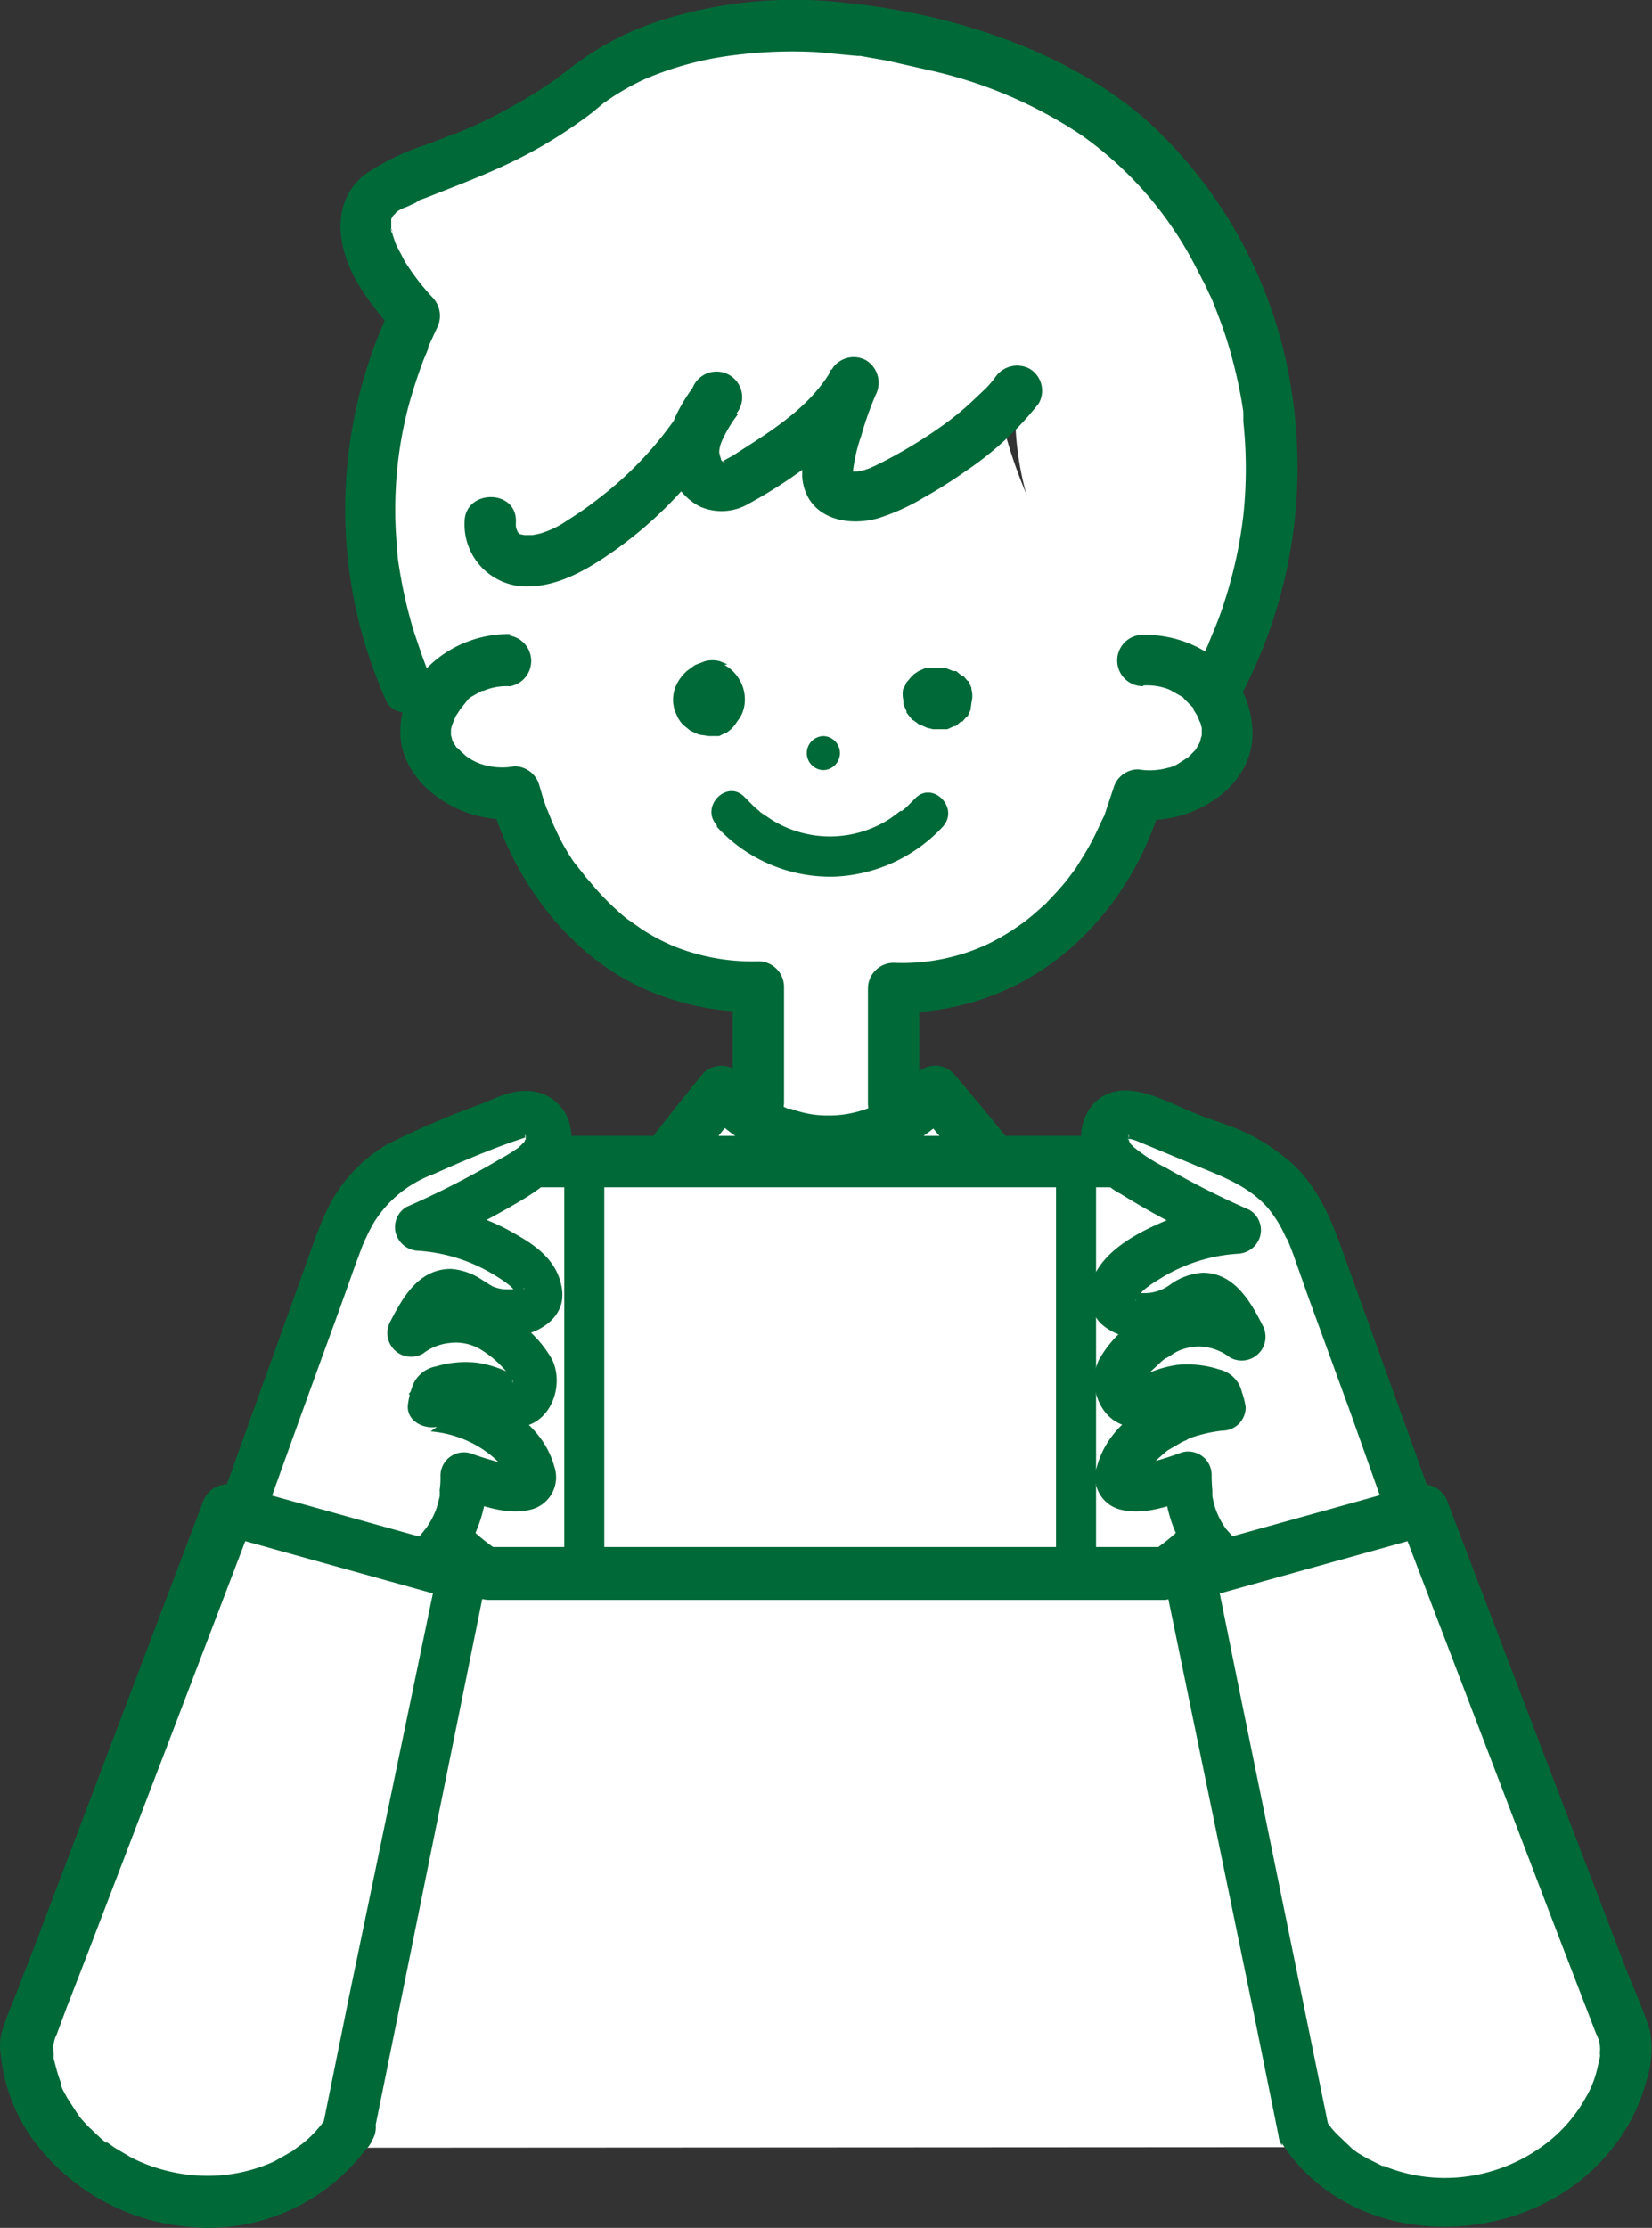 <svg xmlns="http://www.w3.org/2000/svg" xmlns:xlink="http://www.w3.org/1999/xlink" width="154" height="207.58" viewBox="0 0 154 207.58">
  <rect x="0" y="0" width="154" height="207.58" fill="#333333" stroke="none"/>
  <defs>
    <clipPath id="clip-path">
      <rect id="長方形_4340" data-name="長方形 4340" width="154" height="207.58" fill="none"/>
    </clipPath>
  </defs>
  <g id="アートワーク_1" data-name="アートワーク 1" transform="translate(77 103.79)">
    <g id="グループ_451" data-name="グループ 451" transform="translate(-77 -103.79)" clip-path="url(#clip-path)">
      <path id="パス_240" data-name="パス 240" d="M127.494,65.492a43.1,43.1,0,0,0,5.281-24.786c-.352-3.45-2.112-17.956-14.435-27.814A39.416,39.416,0,0,0,102.5,5.427C98.553,4.441,83.766.287,71.232,7.54c-2.746,1.62-2.183,1.9-6.056,4.3-9.436,5.774-15.21,5.422-16.477,9.013-.634,1.69-.282,4.577,4.3,9.577a40.841,40.841,0,0,0-3.732,12.252,42.038,42.038,0,0,0,3.1,22.392l9.788-2.957,5.14-8.38L77.64,43.311a6.126,6.126,0,0,0,3.31,2.887c3.31,1.056,7.957-1.408,10.633-6.619-.845,5.281.07,7.112,1.127,7.746,3.38,2.112,11.9-5.563,16.337-9.858a28.1,28.1,0,0,0,11.971,25.068l6.478,3.028" transform="translate(-14.335 -0.991)" fill="#fff"/>
      <path id="パス_241" data-name="パス 241" d="M128.537,65.69a45.559,45.559,0,0,0,5.281-28.73A42.8,42.8,0,0,0,120.439,11.4C113.115,4.85,102.412,1.329,92.343.273a41.053,41.053,0,0,0-17.6,1.69,27.04,27.04,0,0,0-7.957,4.155l-.915.7-.493.352h.07l-.423.282a42.74,42.74,0,0,1-4.366,2.676,37.391,37.391,0,0,1-4.366,2.112l-.493.211h-.141l-.845.352-1.831.7a22.026,22.026,0,0,0-5.633,2.746C43.9,19,44.882,23.651,46.995,26.89a30.983,30.983,0,0,0,3.239,4.155l-.282-2.817a43.8,43.8,0,0,0-2.746,31.265,49.222,49.222,0,0,0,2.112,5.774c.493,1.2,2.253,1.408,3.239.845a2.641,2.641,0,0,0,.845-3.239h0l-.211-.422-.422-1.127q-.422-1.2-.845-2.465a43.868,43.868,0,0,1-1.408-6.2c-.141-.775-.211-2.112-.282-3.169a38.05,38.05,0,0,1,0-4.014A37.32,37.32,0,0,1,51.5,37.523q.563-1.972,1.267-3.873l.352-.845.141-.352v-.141l.775-1.69a2.465,2.465,0,0,0-.352-2.887,22.041,22.041,0,0,1-2.605-3.38L50.3,22.877h0l-.141-.352-.211-.634a5.633,5.633,0,0,0-.141-.563c.141,0,.07.563,0,.211s0-.141,0-.282v-.493c0-.211-.141.422,0,.07v-.493c.07-.422-.07.282-.07.211s.211-.352.211-.422-.282.282,0,0l.282-.282.211-.141-.211.141c0-.141.845-.563.986-.563l1.056-.493h-.141l.282-.141.775-.282c2.465-.986,4.929-1.9,7.323-3.028a43.166,43.166,0,0,0,8.027-4.859l.845-.7.422-.352-.141.141.282-.211A22.956,22.956,0,0,1,73.4,7.385,30.42,30.42,0,0,1,81.78,5.132a42.391,42.391,0,0,1,7.746-.282l3.732.352h.282l.775.141,1.62.282,4.366.986A41.9,41.9,0,0,1,114.172,12.6a34.082,34.082,0,0,1,10.7,12.393l.845,1.62.352.775.211.422q.634,1.549,1.2,3.169a44.993,44.993,0,0,1,1.408,5.352q.211,1.056.352,2.042v.141c-.07-.493,0,0,0,.07v.7a41.333,41.333,0,0,1,0,8.732,41.618,41.618,0,0,1-1.69,7.816,30.111,30.111,0,0,1-1.2,3.239l-.141.352h0l-.282.7-.563,1.267-1.056,1.972A2.394,2.394,0,1,0,128.4,65.76" transform="translate(-13.336 0.009)" fill="#006938"/>
      <path id="パス_242" data-name="パス 242" d="M123.268,77.508c4.929-.141,8.309,3.943,7.816,7.323s-4.014,5.774-8.309,5.14A21.477,21.477,0,0,1,100.1,108l.634,12.182a11.337,11.337,0,0,1-13.379-.211V108A23.449,23.449,0,0,1,64.681,89.971c-4.084.775-7.746-1.9-8.309-5.14s2.535-7.675,7.112-7.746l2.183-9.436a20.069,20.069,0,0,0,5.915-1.69,21.688,21.688,0,0,0,10-9.929c.07.634.352,4.225,2.535,5.281s7.112-1.056,9.717-6.69c-1.056,6.056.7,7.394,1.127,7.746,2.535,1.69,8.45-1.479,14.858-8.168a44.573,44.573,0,0,0,13.449,23.308" transform="translate(-16.658 -16.034)" fill="#fff"/>
      <path id="パス_243" data-name="パス 243" d="M63.206,83.9c-5-.07-9.929,3.521-10.21,8.732s5.774,9.084,10.7,8.45l-2.324-1.76c2.112,7.394,7.253,14.506,14.435,17.674a24.927,24.927,0,0,0,10.562,2.112l-2.394-2.324v10.7c0,3.028,4.788,3.1,4.788,0v-10.7a2.394,2.394,0,0,0-2.394-2.394,19.505,19.505,0,0,1-7.887-1.408,18.59,18.59,0,0,1-3.028-1.62l-1.408-.986-.423-.352-.7-.634a23.8,23.8,0,0,1-2.183-2.324l-.493-.563-.211-.282-.845-1.056a20.034,20.034,0,0,1-1.408-2.394l-.493-1.056-.211-.493-.141-.352-.141-.352-.211-.493L66.3,99.18l-.352-1.2a2.409,2.409,0,0,0-2.324-1.76,6.267,6.267,0,0,1-2.605-.07A5.14,5.14,0,0,1,58.911,95.1c.352.282-.211-.211-.211-.211l-.422-.422v.07l-.352-.563c-.211-.352,0,.141-.07-.07a3.169,3.169,0,0,0-.141-.563c-.141-.211,0,.352,0,0v-.563c0-.211-.07.211,0,0a4.485,4.485,0,0,1,.141-.493l.211-.563c-.211.493.07-.07.07-.141l.282-.422c.07-.141.282-.352.07-.141l.845-1.056.141-.141.493-.282.634-.352h.141a5.422,5.422,0,0,1,2.465-.423,2.394,2.394,0,0,0,0-4.718" transform="translate(-15.675 -24.82)" fill="#006938"/>
      <path id="パス_244" data-name="パス 244" d="M140.6,88.717a5.7,5.7,0,0,1,2.324.352l.282.141.493.282.493.282c.563.352-.211-.282.211.211l.845.845v.141l.352.563.141.282c-.141-.282.07.282.141.352l.141.493c.141.563,0-.422,0,.141v.493c0,.211-.07.352,0,0l-.141.563c-.141.493.211-.282-.07.211l-.282.493c-.07.141-.282.352-.07.141l-.493.493-.211.211-.986.634a2.747,2.747,0,0,1-.915.352,6.267,6.267,0,0,1-2.746.141,2.394,2.394,0,0,0-2.324,1.76l-.845,2.535-.211.423h0l-.493,1.056a22.279,22.279,0,0,1-1.268,2.324l-.7,1.127-.423.563-.211.282-.211.282-.352.422-.493.563-1.127,1.2-1.2,1.056-.7.563-.493.352a20.985,20.985,0,0,1-3.1,1.831,18.942,18.942,0,0,1-8.661,1.69,2.394,2.394,0,0,0-2.394,2.394v10.7c0,3.028,4.718,3.028,4.788,0V116.813l-2.394,2.394a24.223,24.223,0,0,0,16.477-5.985,28.166,28.166,0,0,0,7.253-10.07,32.041,32.041,0,0,0,1.338-3.732l-2.324,1.76c4.929.634,11.055-2.957,10.7-8.45s-5.211-8.8-10.21-8.732a2.394,2.394,0,1,0,0,4.788" transform="translate(-33.992 -24.85)" fill="#006938"/>
      <path id="パス_245" data-name="パス 245" d="M94.168,87.741l-.7-.282a2.605,2.605,0,0,0-1.408,0l-.915.352-.775.563-.282.282a4.084,4.084,0,0,0-.563.775,3.661,3.661,0,0,0-.352.915,3.591,3.591,0,0,0-.07.915,4.788,4.788,0,0,0,.141.775h0l.282.634a3.522,3.522,0,0,0,.493.7l.7.563.775.352.915.141h.986l.563-.282h.07a2.957,2.957,0,0,0,.986-.986l.352-.493a3.31,3.31,0,0,0,.422-1.831,3.521,3.521,0,0,0-.563-1.76,3.45,3.45,0,0,0-1.338-1.267" transform="translate(-26.357 -25.845)" fill="#006938"/>
      <path id="パス_246" data-name="パス 246" d="M125.908,90.231h0l-.282-.634h-.07l-.423-.493h-.141l-.493-.422h-.282l-.352-.141-.352-.141h-1.9l-.634.282-.422.282-.282.282h0l-.423.493h0l-.282.634v-.141a2.17,2.17,0,0,0-.07.7h0c0,.211.07.423.07.7v.141h0l.282.634v.141l.282.352.282.352h.07l.563.422h.07l.634.282.563.141h1.338l.634-.282h.141l.493-.423h.141l.423-.493h.07l.282-.634v-.141a3.8,3.8,0,0,0,.07-.493h0a2.394,2.394,0,0,0,0-1.267" transform="translate(-35.353 -26.152)" fill="#006938"/>
      <path id="パス_247" data-name="パス 247" d="M108.357,97.4a1.585,1.585,0,0,0,0,3.169,1.585,1.585,0,0,0,0-3.169" transform="translate(-31.603 -28.815)" fill="#006938"/>
      <path id="パス_248" data-name="パス 248" d="M61.5,62.566a5.774,5.774,0,0,0,5.845,6.056c2.817,0,5.422-1.479,7.675-3.028a37.954,37.954,0,0,0,11.83-13.1A2.394,2.394,0,1,0,82.763,50.1c-1.76,2.465-3.169,5.352-1.831,8.38A5.422,5.422,0,0,0,83.4,61.158a5,5,0,0,0,4.647-.282,44.5,44.5,0,0,0,6.478-4.3,20.7,20.7,0,0,0,5.211-5.774l-4.084-2.394a39.363,39.363,0,0,0-1.9,5.211,14.328,14.328,0,0,0-.775,4.859c.352,3.662,3.943,4.647,7.042,3.8a19.927,19.927,0,0,0,4.225-1.9,44.641,44.641,0,0,0,4.014-2.535,29.434,29.434,0,0,0,6.76-6.267,2.386,2.386,0,0,0-.845-3.239,2.465,2.465,0,0,0-3.239.845l-.211.282-.563.634-1.267,1.2a26.689,26.689,0,0,1-2.535,2.112,44.079,44.079,0,0,1-6.69,4.014l-.352.141h.07l-.634.211-.634.141h-.775q.422.211.07,0l.211.141h0c.07.07.07.634.07-.07a15.14,15.14,0,0,1,.775-3.38,30.491,30.491,0,0,1,1.338-3.8,2.465,2.465,0,0,0-.845-3.239,2.394,2.394,0,0,0-3.239.845c-1.831,3.169-4.929,5.281-8.027,7.253l-1.2.775-.915.493c-.141.141-.07-.07.211.07h-.211l-.141-.141c-.141-.211.07.282-.07-.211s0,.07-.07-.211-.07-.493-.07-.211a2.887,2.887,0,0,1,.211-1.056,12.111,12.111,0,0,1,1.549-2.605L82.9,50.173a33.377,33.377,0,0,1-8.943,10.281,31.9,31.9,0,0,1-2.817,1.972,9.013,9.013,0,0,1-2.605,1.268l-.7.141h-.915c.493.07-.141-.07-.211-.07s-.07-.07-.211-.141-.211-.211.07.07a1.549,1.549,0,0,1-.282-.634q-.07-.282,0,0a3.875,3.875,0,0,1,0-.493c.07-3.028-4.718-3.028-4.788,0" transform="translate(-18.191 -13.979)" fill="#006938"/>
      <path id="パス_249" data-name="パス 249" d="M21.4,242.783A287.086,287.086,0,0,1,73.719,144.2a12.886,12.886,0,0,0,19.787.07A253.778,253.778,0,0,1,124.7,189.83a253.778,253.778,0,0,1,21.054,52.882Z" transform="translate(-6.331 -42.66)" fill="#fff"/>
      <path id="パス_250" data-name="パス 250" d="M22.667,242.472A283.916,283.916,0,0,1,37.877,202.9,287.224,287.224,0,0,1,61.4,162.268c4.225-6.056,8.45-11.689,12.957-17.252h-3.31a15.421,15.421,0,0,0,23.167.07H90.83a249.553,249.553,0,0,1,24.153,33.377,250.608,250.608,0,0,1,20.773,42.954q3.8,10.351,6.76,21.054a2.394,2.394,0,0,0,4.577-1.267A258.284,258.284,0,0,0,132.3,200.856a253.779,253.779,0,0,0-24.364-41.616q-6.478-9.084-13.731-17.534a2.394,2.394,0,0,0-3.38,0l-.845.915-.775.634h.07l-.282.211-.634.423a10.21,10.21,0,0,1-5.845,1.76,9.294,9.294,0,0,1-3.45-.634h-.282l-.775-.352-1.267-.7-.634-.422h.07l-.282-.211-.775-.7-.845-.915a2.394,2.394,0,0,0-3.38,0,288.424,288.424,0,0,0-45.348,77.88Q21.4,230.22,18.09,241.2a2.394,2.394,0,0,0,4.577,1.267" transform="translate(-5.344 -41.716)" fill="#006938"/>
      <path id="パス_251" data-name="パス 251" d="M128.816,158.488a20.211,20.211,0,0,0-5.281-4.788H60.16a20.21,20.21,0,0,0-5.281,4.788c-6.337,8.168-5.985,21.266.422,29.223a20.562,20.562,0,0,0,4.859,4.366h63.374a20.562,20.562,0,0,0,4.859-4.366c6.408-7.957,6.76-21.054.423-29.223" transform="translate(-14.883 -45.47)" fill="#fff"/>
      <path id="パス_252" data-name="パス 252" d="M129.486,155.777a19.505,19.505,0,0,0-5.774-5.14,5.281,5.281,0,0,0-2.605-.352H59.07a3.38,3.38,0,0,0-1.76.7,23.167,23.167,0,0,0-8.943,11.619,28.025,28.025,0,0,0-1.056,14.083,24.927,24.927,0,0,0,6.2,12.816,23.449,23.449,0,0,0,3.1,2.746,4.718,4.718,0,0,0,2.676,1.268h63.234a5.612,5.612,0,0,0,2.957-1.62,21.615,21.615,0,0,0,2.957-2.746c6.337-7.112,8.027-18.027,4.647-26.9a23.378,23.378,0,0,0-3.239-5.985,2.465,2.465,0,0,0-3.239-.845,2.4,2.4,0,0,0-.845,3.239,20.914,20.914,0,0,1,1.9,2.887,15,15,0,0,1,1.2,2.887,21.2,21.2,0,0,1,1.127,6.408,21.688,21.688,0,0,1-.7,6.619,19.365,19.365,0,0,1-2.605,6.056,18.449,18.449,0,0,1-5.352,5.422l1.2-.352H59.14l1.2.352a18.308,18.308,0,0,1-5.492-5.633l-.986-1.76-.422-.915c-.141-.282,0-.07,0,0l-.282-.7a24.927,24.927,0,0,1-1.127-3.873l-.211-.986v-.352c0,.141.07.352,0-.141a17.9,17.9,0,0,1-.141-2.183,27.814,27.814,0,0,1,.141-3.873c.07-.352.211-1.268.352-1.831s.352-1.408.563-2.042l.352-.915.211-.634.845-1.76a20.42,20.42,0,0,1,1.2-1.9,10.843,10.843,0,0,1,1.127-1.408,18.729,18.729,0,0,1,3.943-3.31l-1.2.352h63.375l-1.2-.352a19.224,19.224,0,0,1,4.859,4.366,2.423,2.423,0,0,0,3.38,0,2.651,2.651,0,0,0,0-3.38" transform="translate(-13.862 -44.449)" fill="#006938"/>
      <path id="パス_253" data-name="パス 253" d="M74.7,152.946v38.377a1.867,1.867,0,0,0,3.732,0V152.946a1.831,1.831,0,0,0-3.662,0" transform="translate(-22.099 -44.716)" fill="#006938"/>
      <path id="パス_254" data-name="パス 254" d="M139.8,152.946v38.377a1.867,1.867,0,0,0,3.732,0V152.946a1.831,1.831,0,0,0-3.662,0" transform="translate(-41.358 -44.716)" fill="#006938"/>
      <path id="パス_255" data-name="パス 255" d="M27.9,192.325c5.563-15.773,9.929-27.6,11.83-32.884a14.013,14.013,0,0,1,3.732-5.985,17.322,17.322,0,0,1,5.281-2.887l6.267-2.605c1.127-.422,2.465-.915,3.45-.211a2.367,2.367,0,0,1,.422,3.1,6.76,6.76,0,0,1-2.535,2.253,78.864,78.864,0,0,1-9.365,4.929,17.675,17.675,0,0,1,10,3.8c1.056.845,2.042,2.113,1.479,3.31s-2.394,1.127-3.45.986c-2.605-.282-3.45-2.042-5.14-1.76s-1.62.563-2.605,2.324l-.7,1.479a7.464,7.464,0,0,1,4.155-1.338c2.887,0,4.788,1.9,6.056,3.169a4.173,4.173,0,0,1,1.479,2.605,2.253,2.253,0,0,1-1.2,1.9c-1.056.422-1.9-.634-3.521-1.2a7.253,7.253,0,0,0-4.647.282l-.352,1.2h0a13.661,13.661,0,0,1,5.281,1.549,8.943,8.943,0,0,1,3.169,2.605c.352.493,1.549,2.183,1.056,2.887s-1.056,1.056-6.337-.845a10.562,10.562,0,0,1-2.324,6.83c-.845,1.056-1.76,1.338-3.591,2.605a49.013,49.013,0,0,0-5.352,4.225l-12.323-2.394" transform="translate(-8.254 -43.606)" fill="#fff"/>
      <path id="パス_256" data-name="パス 256" d="M29.17,191.985q4.859-13.731,9.858-27.392l1.479-4.155.634-1.69.211-.493h0l.141-.282a15.35,15.35,0,0,1,.775-1.479,10.985,10.985,0,0,1,5.422-4.366c2.535-1.127,5.14-2.253,7.816-3.169l.634-.211c.352-.141.141.07.141-.141V148.4c-.141-.211.141.282.07.07s0,.141,0,.141v.282c.07-.211-.211.282-.07.141l-.563.563a14.581,14.581,0,0,1-1.69,1.056,80.351,80.351,0,0,1-8.8,4.507,2.183,2.183,0,0,0-.986,2.465,2.253,2.253,0,0,0,2.112,1.62,15.561,15.561,0,0,1,7.182,2.324,11.336,11.336,0,0,1,1.408.986c.141.141.915.986.775.986s.282-.7.422-.775.211,0-.211.07H54.52a3.45,3.45,0,0,1-1.267-.282h0l-.352-.211-.563-.352a5.986,5.986,0,0,0-2.957-1.056c-2.957,0-4.436,2.535-5.633,4.859a2.216,2.216,0,0,0,3.028,3.028,4.859,4.859,0,0,1,2.465-.986,4.507,4.507,0,0,1,2.957.634,9.577,9.577,0,0,1,2.042,1.69,8.241,8.241,0,0,1,.915,1.127c.282.423-.07-.352,0,.07s-.141-.282,0-.07v.141h0c0,.211-.07.141,0,0l.141-.141.352-.141h.211l-.422-.211a10.421,10.421,0,0,0-3.662-1.268,9.647,9.647,0,0,0-3.8.352,2.887,2.887,0,0,0-2.253,2.042,7.6,7.6,0,0,0-.352,1.479c-.282,2.183,3.169,2.957,4.084,1.127h0l-1.972,1.408a10.281,10.281,0,0,1,5,1.76,9.436,9.436,0,0,1,1.69,1.479c.282.282-.282-.423-.141-.141l.141.282.634,1.056q.07.211,0-.07v.282c.07.141.07.141,0-.141s.282-.845.141-.634a1.408,1.408,0,0,1,.634-.634c-.422.282.563-.211.211-.07s.634,0,0,0h-.7l-.563-.141a27.538,27.538,0,0,1-3.31-.986,2.183,2.183,0,0,0-2.817,2.112,7.653,7.653,0,0,1-.07,1.268c-.07.423.07-.282,0,.07v.563l-.282,1.056a7.535,7.535,0,0,1-.986,1.9l-.563.7c-.141.141-.775.634-.422.352a81.477,81.477,0,0,0-8.309,6.2l2.112-.563L27.55,189.38a2.186,2.186,0,0,0-1.127,4.225l10.281,1.9a8.568,8.568,0,0,0,3.239.423,5.352,5.352,0,0,0,1.831-1.338q1.549-1.338,3.169-2.535l3.31-2.183A9.928,9.928,0,0,0,51,186.845a13.1,13.1,0,0,0,1.76-6.76L49.943,182.2c2.042.7,4.507,1.69,6.69,1.2a3.1,3.1,0,0,0,2.394-4.014c-1.338-4.929-7.042-7.323-11.689-7.816a2.113,2.113,0,0,0-1.9,1.056h0l4.084,1.127c-.141,1.2.211-.352.282-.634l-1.549,1.549a8.732,8.732,0,0,1,1.9-.422h1.267c1.267.352,2.324,1.338,3.732,1.408,3.239.282,4.929-3.591,3.662-6.267a10.7,10.7,0,0,0-2.394-2.887A11.759,11.759,0,0,0,52.83,164.1a9.225,9.225,0,0,0-8.45.986l3.028,3.028c.282-.563.563-1.2.915-1.76l.352-.493.423-.423c-.211.141.493-.211.07-.07s.423-.07,0,0,.423.07.07,0,.422.282-.07,0c1.831.986,3.45,1.9,5.563,1.9s5.422-1.408,5-4.436S56.7,158.4,54.52,157.2a20.491,20.491,0,0,0-8.45-2.253L47.2,159.03a80.267,80.267,0,0,0,8.661-4.436c2.605-1.549,5.492-3.732,4.577-7.182a4.084,4.084,0,0,0-3.521-3.028c-1.62-.211-3.1.493-4.577,1.127a82.009,82.009,0,0,0-8.872,3.8,14.154,14.154,0,0,0-5.774,6.408c-.7,1.479-1.2,3.028-1.76,4.577l-4.155,11.548-6.83,19.012a2.2,2.2,0,1,0,4.225,1.2" transform="translate(-7.341 -42.703)" fill="#006938"/>
      <path id="パス_257" data-name="パス 257" d="M33.468,257.612c-3.591,5.7-11.407,8.1-18.59,5.845S3.4,255.57,3.4,249.232L22.272,199.8l21.759,6.056L33.468,257.612" transform="translate(-1.006 -59.109)" fill="#fff"/>
      <path id="パス_258" data-name="パス 258" d="M30.418,255.407a10.7,10.7,0,0,1-2.183,2.394l-1.056.775-1.62.915a14.929,14.929,0,0,1-6.478,1.338,15.774,15.774,0,0,1-6.83-1.69l-1.549-.915-.7-.493H9.856l-.422-.352-1.267-1.2-.634-.7-.211-.282-.141-.211-.915-1.408-.422-.775L5.7,252.45v-.211a13.8,13.8,0,0,1-.493-1.549L5,249.915v-.493c.07.282,0,.07,0-.07a2.817,2.817,0,0,1,.282-1.69l.915-2.465,1.831-4.718,7.394-19.294,8.309-21.759-2.957,1.69,21.759,6.056-1.69-2.957-8.38,40.278-2.324,11.478a2.465,2.465,0,0,0,1.69,2.957,2.394,2.394,0,0,0,2.957-1.69l8.168-40.278,2.324-11.478a2.394,2.394,0,0,0-1.69-2.957l-21.759-6.056a2.465,2.465,0,0,0-2.957,1.69l-15.7,41.4L1.2,244.634c-.352.845-.7,1.76-.986,2.605a5.352,5.352,0,0,0-.141,2.394,16.336,16.336,0,0,0,2.887,7.675,20.139,20.139,0,0,0,15.069,8.309A18.305,18.305,0,0,0,34.5,257.8a2.394,2.394,0,1,0-4.084-2.394" transform="translate(0.002 -58.102)" fill="#006938"/>
      <path id="パス_259" data-name="パス 259" d="M177.523,192.354c-5.563-15.7-9.929-27.6-11.83-32.884a14.013,14.013,0,0,0-3.732-5.915,17.323,17.323,0,0,0-5.281-2.887l-6.267-2.605c-1.127-.423-2.465-.915-3.45-.211a2.367,2.367,0,0,0-.423,3.1,6.76,6.76,0,0,0,2.535,2.253,78.866,78.866,0,0,0,9.365,4.859,17.675,17.675,0,0,0-10,3.8c-1.056.845-2.042,2.112-1.479,3.31s2.394,1.127,3.45.986c2.605-.282,3.45-2.042,5.14-1.76s1.62.563,2.605,2.324l.7,1.479a7.464,7.464,0,0,0-4.155-1.338c-2.887,0-4.788,1.9-6.056,3.169a4.173,4.173,0,0,0-1.479,2.605,2.253,2.253,0,0,0,1.2,1.9c1.056.422,1.9-.634,3.521-1.2a7.253,7.253,0,0,1,4.647.282l.352,1.2h0a13.66,13.66,0,0,0-5.281,1.549,8.943,8.943,0,0,0-3.169,2.605c-.352.493-1.549,2.183-1.056,2.887s1.056,1.056,6.337-.845a10.562,10.562,0,0,0,2.324,6.83c.845,1.056,1.76,1.338,3.591,2.605a49.008,49.008,0,0,1,5.352,4.225l12.323-2.394" transform="translate(-43.24 -43.635)" fill="#fff"/>
      <path id="パス_260" data-name="パス 260" d="M178.808,190.77c-3.45-9.858-7.042-19.646-10.562-29.434-1.408-3.873-2.605-7.957-5.985-10.7s-5.563-3.028-8.52-4.225-6.76-3.521-9.365-.986a4.648,4.648,0,0,0-.986,4.718,7.557,7.557,0,0,0,3.45,3.8,74.779,74.779,0,0,0,9.717,5.07l1.127-4.084a20.843,20.843,0,0,0-7.6,1.9c-2.183.986-4.788,2.535-5.774,4.788a3.943,3.943,0,0,0,.563,4.3,5.07,5.07,0,0,0,3.38,1.408,9.224,9.224,0,0,0,5.774-1.549l.563-.282c-.493.282.282-.07-.07,0s-.07,0,0,0h.07c.211,0-.282-.211-.141-.07s-.07-.141.211.141l.422.423A14.29,14.29,0,0,1,156.2,168.1l3.028-3.028a9.224,9.224,0,0,0-8.45-.986,11.759,11.759,0,0,0-3.591,2.394,10.7,10.7,0,0,0-2.394,2.887c-1.267,2.605.352,6.478,3.662,6.267,1.408-.141,2.465-1.056,3.732-1.408h1.267a8.733,8.733,0,0,1,1.9.423L153.81,173.1c.07.282.423,1.76.282.634l4.084-1.127h0a2.112,2.112,0,0,0-1.9-1.056c-4.647.422-10.351,2.817-11.689,7.816a3.1,3.1,0,0,0,2.394,4.014c2.183.493,4.718-.493,6.69-1.2l-2.817-2.112a13.1,13.1,0,0,0,1.76,6.76,9.929,9.929,0,0,0,2.746,3.028l3.31,2.183a34.055,34.055,0,0,1,3.169,2.535,5.421,5.421,0,0,0,1.831,1.338c.986.282,2.253-.211,3.239-.422l10.281-1.972a2.186,2.186,0,1,0-1.127-4.225l-12.323,2.394,2.112.563a81.757,81.757,0,0,0-8.309-6.2c.352.282-.211-.211-.352-.282l-.563-.634a7.465,7.465,0,0,1-.986-1.9,10.843,10.843,0,0,1-.282-1.127v-.423c-.07-.423,0,.141,0-.141a13.033,13.033,0,0,1-.07-1.408,2.183,2.183,0,0,0-2.817-2.113,28.512,28.512,0,0,1-3.169.986l-.563.141c-.282.07-.423.07-.07,0H147.9c-.634,0,.352.141,0,0h.211a1.338,1.338,0,0,1,.634.634c-.141-.211.282.7.141.845l.141-.352q-.141.282,0,.07l.563-.986.211-.282c.211-.282-.352.352-.141.141a16.824,16.824,0,0,1,1.549-1.408l1.338-.775.493-.211h-.07l.282-.141a13.659,13.659,0,0,1,3.028-.7l-1.9-1.056h0a2.253,2.253,0,0,0,2.465.986,2.183,2.183,0,0,0,1.62-2.112,7.462,7.462,0,0,0-.352-1.408,2.817,2.817,0,0,0-2.112-2.112,9.648,9.648,0,0,0-3.943-.422,10.492,10.492,0,0,0-3.662,1.267l-.422.211h.141q-.352.07.07.07l.352.141c.141.07.07.141.141.211s-.07-.282-.07-.07v-.141c0-.07-.141.634,0,.141s-.211.282.07-.07a8.237,8.237,0,0,1,.915-1.127l1.056-.986.352-.282h.07l.563-.352a3.8,3.8,0,0,1,1.268-.563,4.154,4.154,0,0,1,1.62-.141,4.859,4.859,0,0,1,2.465.986,2.216,2.216,0,0,0,3.028-3.028c-1.127-2.253-2.676-4.859-5.563-4.859a5.845,5.845,0,0,0-2.957,1.056,4.014,4.014,0,0,1-2.253.845h-1.408a3.663,3.663,0,0,1,.423.7h-.07l.282-.493.493-.493a10,10,0,0,1,1.408-.986,15.562,15.562,0,0,1,7.323-2.394,2.253,2.253,0,0,0,2.113-1.62,2.183,2.183,0,0,0-.986-2.465,80.41,80.41,0,0,1-7.816-3.943,15.069,15.069,0,0,1-2.957-1.9c-.352-.352-.423-.352-.493-.845s.07-.352,0,0-.07.07-.07.07h.211l.493.141,2.042.845,4.225,1.76c2.253.915,4.436,1.831,6.056,3.662a11.549,11.549,0,0,1,1.69,2.746l.141.211.211.493.352.915,1.338,3.8,4.084,11.2,6.2,17.463a2.186,2.186,0,0,0,4.225-1.127" transform="translate(-42.342 -42.685)" fill="#006938"/>
      <path id="パス_261" data-name="パス 261" d="M168.162,257.612c3.591,5.7,11.407,8.1,18.59,5.845s11.478-7.887,11.478-14.224L179.359,199.8,157.6,205.856l10.562,51.756" transform="translate(-46.624 -59.109)" fill="#fff"/>
      <path id="パス_262" data-name="パス 262" d="M165.084,257.8c6.619,10.21,22.322,10.069,30.068,1.338a17.323,17.323,0,0,0,3.943-7.253,9.491,9.491,0,0,0,.282-4.647c-.423-1.408-1.268-3.38-1.972-5.07L189.448,221.4l-8.872-23.237a2.464,2.464,0,0,0-2.957-1.69l-21.759,6.056a2.465,2.465,0,0,0-1.69,2.957l8.309,40.278,2.324,11.478a2.394,2.394,0,0,0,4.577-1.267l-8.239-40.278-2.324-11.478-1.69,2.957,21.759-6.056-2.957-1.69,14.787,38.658,3.662,9.506a2.957,2.957,0,0,1,.352,1.76v.352c0-.141.07-.422,0,.07l-.211.915a9.507,9.507,0,0,1-1.127,2.887,13.872,13.872,0,0,1-4.436,4.788,15.562,15.562,0,0,1-6.69,2.535,15.07,15.07,0,0,1-7.675-.986h-.141l-.423-.211-.986-.493-.845-.493-.493-.352-1.408-1.338a7.325,7.325,0,0,1-1.127-1.408,2.367,2.367,0,1,0-4.084,2.394" transform="translate(-45.588 -58.102)" fill="#006938"/>
      <path id="パス_263" data-name="パス 263" d="M94.685,108a14.365,14.365,0,0,0,10.914,4.647A14.576,14.576,0,0,0,115.74,108c1.62-1.76-.986-4.366-2.605-2.605l-.775.775-.422.352H111.8l-.845.634a10.281,10.281,0,0,1-11.126.211l-1.056-.7-.141-.141-.423-.352-.915-.915c-1.62-1.76-4.225.845-2.605,2.605" transform="translate(-27.86 -30.965)" fill="#006938"/>
    </g>
  </g>
</svg>

